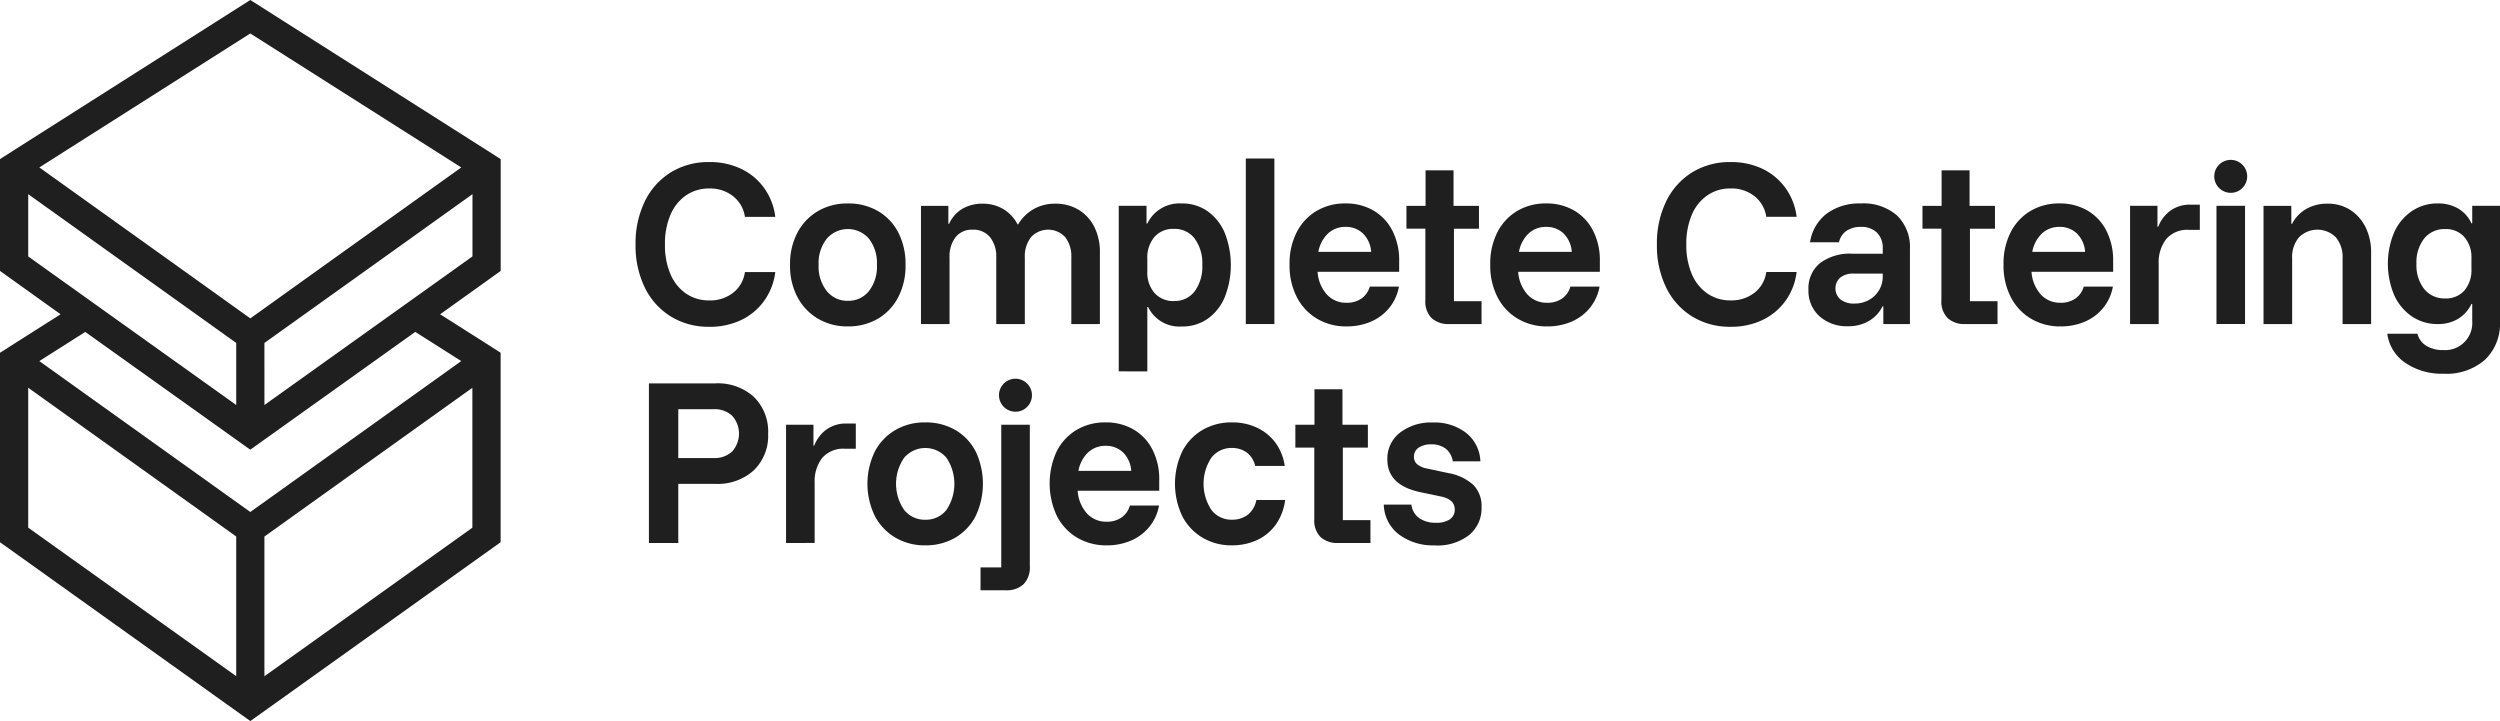 <svg id="Group_6497" data-name="Group 6497" xmlns="http://www.w3.org/2000/svg" xmlns:xlink="http://www.w3.org/1999/xlink" width="277.5" height="80.038" viewBox="0 0 277.5 80.038">
  <defs>
    <clipPath id="clip-path">
      <rect id="Rectangle_5264" data-name="Rectangle 5264" width="277.5" height="80.038" fill="#1f1f1f"/>
    </clipPath>
  </defs>
  <path id="Path_81889" data-name="Path 81889" d="M29.35,59.555l5.019-3.591,18.064-12.92V58.574L29.35,75.063ZM3.131,58.57V43.041L21.2,55.96l5.019,3.591V75.058l.005,0ZM29.342,48.8l16.751-11.96,5.1,3.236H51.2L27.783,56.831,4.362,40.08l5.1-3.236L26.214,48.8l1.564,1.116ZM12.315,35.026,9.569,33.064l-6.438-4.6v-6.91L13.261,28.8l5.549,3.967,7.41,5.3v6.888Zm17.036,3.04,7.235-5.172,5.9-4.218,9.958-7.126v6.91h0L46,33.064l-2.747,1.962-13.9,9.928Zm-8.312-7.555-4.874-3.486-11.8-8.44L27.783,3.714,51.2,18.586l-12.77,9.131L33.8,31.032l-6.017,4.31ZM27.783,0,1.616,16.628,0,17.662V30.073l6.722,4.812-5.1,3.237L0,39.156V60.186L26.223,78.922l1.564,1.116,1.563-1.116L55.57,60.186V39.156l-1.616-1.034-5.1-3.237,6.722-4.812V17.662l0,0-1.616-1.033Z" fill="#1f1f1f"/>
  <g id="Group_6496" data-name="Group 6496">
    <g id="Group_6495" data-name="Group 6495" clip-path="url(#clip-path)">
      <path id="Path_81890" data-name="Path 81890" d="M103.542,42.6a7.937,7.937,0,0,1-4.277-1.149,7.758,7.758,0,0,1-2.876-3.2,10.6,10.6,0,0,1-1.028-4.791,10.619,10.619,0,0,1,1.028-4.78,7.761,7.761,0,0,1,2.876-3.216,7.949,7.949,0,0,1,4.277-1.147,8.064,8.064,0,0,1,3.521.743,6.7,6.7,0,0,1,2.56,2.122A6.869,6.869,0,0,1,110.87,30.4H107.5a3.537,3.537,0,0,0-1.291-2.275,4.082,4.082,0,0,0-2.668-.874,4.451,4.451,0,0,0-2.6.776,4.977,4.977,0,0,0-1.717,2.166,8.241,8.241,0,0,0-.6,3.291,8.12,8.12,0,0,0,.6,3.248,4.977,4.977,0,0,0,1.717,2.166,4.446,4.446,0,0,0,2.6.776,4.117,4.117,0,0,0,2.668-.863,3.511,3.511,0,0,0,1.291-2.287h3.369a6.869,6.869,0,0,1-1.247,3.215,6.7,6.7,0,0,1-2.56,2.122,8.053,8.053,0,0,1-3.521.743" transform="translate(-24.814 -6.328)" fill="#1f1f1f"/>
      <path id="Path_81891" data-name="Path 81891" d="M124.951,44.175a6.379,6.379,0,0,1-3.28-.842,6.056,6.056,0,0,1-2.286-2.373,7.362,7.362,0,0,1-.843-3.609,7.416,7.416,0,0,1,.843-3.632,5.987,5.987,0,0,1,2.286-2.362,6.453,6.453,0,0,1,3.28-.831,6.544,6.544,0,0,1,3.325.831,5.851,5.851,0,0,1,2.264,2.362,7.579,7.579,0,0,1,.82,3.632,7.521,7.521,0,0,1-.831,3.619,5.912,5.912,0,0,1-2.276,2.374,6.5,6.5,0,0,1-3.3.831m0-2.843A2.889,2.889,0,0,0,127.3,40.25a4.442,4.442,0,0,0,.886-2.9,4.43,4.43,0,0,0-.886-2.91,3.091,3.091,0,0,0-4.681,0,4.36,4.36,0,0,0-.907,2.91,4.372,4.372,0,0,0,.907,2.9,2.907,2.907,0,0,0,2.33,1.082" transform="translate(-30.846 -7.943)" fill="#1f1f1f"/>
      <path id="Path_81892" data-name="Path 81892" d="M138.183,43.921V30.8h3.041v1.99h.087a3.68,3.68,0,0,1,1.487-1.673,4.374,4.374,0,0,1,2.231-.558,4.422,4.422,0,0,1,2.276.59,4.208,4.208,0,0,1,1.6,1.707h.065a4.7,4.7,0,0,1,1.739-1.707,4.806,4.806,0,0,1,2.373-.59,4.914,4.914,0,0,1,2.6.678,4.639,4.639,0,0,1,1.738,1.892,6.12,6.12,0,0,1,.624,2.833v7.962h-3.171V36.55a3.448,3.448,0,0,0-.689-2.286,2.581,2.581,0,0,0-3.773,0,3.415,3.415,0,0,0-.7,2.286v7.371h-3.171V36.55a3.415,3.415,0,0,0-.7-2.286,2.4,2.4,0,0,0-1.925-.82,2.307,2.307,0,0,0-1.881.82,3.491,3.491,0,0,0-.678,2.286v7.371Z" transform="translate(-35.956 -7.951)" fill="#1f1f1f"/>
      <path id="Path_81893" data-name="Path 81893" d="M167.859,49.162V30.789h3.084v1.969h.087a3.958,3.958,0,0,1,3.828-2.231,4.847,4.847,0,0,1,2.866.863,5.655,5.655,0,0,1,1.9,2.4,9.746,9.746,0,0,1,0,7.141,5.557,5.557,0,0,1-1.9,2.4,4.887,4.887,0,0,1-2.866.853,3.851,3.851,0,0,1-3.74-2.165h-.087v7.152Zm6.125-7.808a2.761,2.761,0,0,0,2.307-1.082,4.634,4.634,0,0,0,.843-2.92,4.634,4.634,0,0,0-.843-2.921,2.763,2.763,0,0,0-2.307-1.082,2.731,2.731,0,0,0-2.166.9,3.516,3.516,0,0,0-.787,2.406v1.4a3.476,3.476,0,0,0,.787,2.4,2.809,2.809,0,0,0,2.166.908" transform="translate(-43.678 -7.943)" fill="#1f1f1f"/>
      <rect id="Rectangle_5263" data-name="Rectangle 5263" width="3.171" height="18.374" transform="translate(138.284 17.595)" fill="#1f1f1f"/>
      <path id="Path_81894" data-name="Path 81894" d="M199.831,44.176a6.322,6.322,0,0,1-3.27-.843,5.919,5.919,0,0,1-2.253-2.384,7.653,7.653,0,0,1-.82-3.642,7.636,7.636,0,0,1,.8-3.6,5.808,5.808,0,0,1,2.2-2.352,6.172,6.172,0,0,1,3.215-.831,6.078,6.078,0,0,1,3.041.754,5.466,5.466,0,0,1,2.122,2.2,7.168,7.168,0,0,1,.788,3.478v1.159h-9.057a4.2,4.2,0,0,0,1.039,2.526,2.876,2.876,0,0,0,2.176.908,2.79,2.79,0,0,0,1.673-.481,2.388,2.388,0,0,0,.908-1.313h3.237a5.181,5.181,0,0,1-1.083,2.373,5.332,5.332,0,0,1-2.034,1.52,6.681,6.681,0,0,1-2.68.525m-3.15-8.269h5.862a3.168,3.168,0,0,0-.93-2.067,2.729,2.729,0,0,0-1.913-.71,2.782,2.782,0,0,0-1.936.721,3.728,3.728,0,0,0-1.083,2.056" transform="translate(-50.347 -7.943)" fill="#1f1f1f"/>
      <path id="Path_81895" data-name="Path 81895" d="M215.773,42.621a2.737,2.737,0,0,1-1.947-.656,2.6,2.6,0,0,1-.7-1.991v-7.94h-2.1V29.5h2.122V25.559h3.106V29.5h2.822v2.537H216.3v8.05h3.063v2.537Z" transform="translate(-54.911 -6.651)" fill="#1f1f1f"/>
      <path id="Path_81896" data-name="Path 81896" d="M229.942,44.176a6.322,6.322,0,0,1-3.27-.843,5.919,5.919,0,0,1-2.253-2.384,7.653,7.653,0,0,1-.82-3.642,7.636,7.636,0,0,1,.8-3.6,5.808,5.808,0,0,1,2.2-2.352,6.172,6.172,0,0,1,3.215-.831,6.078,6.078,0,0,1,3.041.754,5.459,5.459,0,0,1,2.121,2.2,7.16,7.16,0,0,1,.789,3.478v1.159H226.7a4.2,4.2,0,0,0,1.039,2.526,2.876,2.876,0,0,0,2.176.908,2.79,2.79,0,0,0,1.673-.481,2.388,2.388,0,0,0,.908-1.313h3.237a5.181,5.181,0,0,1-1.083,2.373,5.332,5.332,0,0,1-2.034,1.52,6.681,6.681,0,0,1-2.68.525m-3.15-8.269h5.862a3.168,3.168,0,0,0-.93-2.067,2.729,2.729,0,0,0-1.913-.71,2.782,2.782,0,0,0-1.936.721,3.729,3.729,0,0,0-1.083,2.056" transform="translate(-58.182 -7.943)" fill="#1f1f1f"/>
      <path id="Path_81897" data-name="Path 81897" d="M256.788,42.6a7.936,7.936,0,0,1-4.277-1.149,7.758,7.758,0,0,1-2.876-3.2,10.586,10.586,0,0,1-1.028-4.791,10.609,10.609,0,0,1,1.028-4.78,7.761,7.761,0,0,1,2.876-3.216,7.948,7.948,0,0,1,4.277-1.147,8.067,8.067,0,0,1,3.521.743,6.7,6.7,0,0,1,2.56,2.122,6.868,6.868,0,0,1,1.247,3.214h-3.369a3.539,3.539,0,0,0-1.29-2.275,4.084,4.084,0,0,0-2.668-.874,4.449,4.449,0,0,0-2.6.776,4.972,4.972,0,0,0-1.717,2.166,8.24,8.24,0,0,0-.6,3.291,8.119,8.119,0,0,0,.6,3.248,4.972,4.972,0,0,0,1.717,2.166,4.443,4.443,0,0,0,2.6.776,4.119,4.119,0,0,0,2.668-.863,3.513,3.513,0,0,0,1.29-2.287h3.369a6.868,6.868,0,0,1-1.247,3.215,6.7,6.7,0,0,1-2.56,2.122,8.056,8.056,0,0,1-3.521.743" transform="translate(-64.69 -6.328)" fill="#1f1f1f"/>
      <path id="Path_81898" data-name="Path 81898" d="M275.755,44.155a4.552,4.552,0,0,1-3.2-1.116,3.794,3.794,0,0,1-1.213-2.932,3.608,3.608,0,0,1,1.279-2.953,5.527,5.527,0,0,1,3.6-1.049h3.368v-.569a2.375,2.375,0,0,0-.645-1.773,2.437,2.437,0,0,0-1.782-.633,2.742,2.742,0,0,0-1.6.437,2.05,2.05,0,0,0-.831,1.268h-3.215a4.921,4.921,0,0,1,1.859-3.183,6.1,6.1,0,0,1,3.785-1.126,5.666,5.666,0,0,1,4.013,1.334,4.89,4.89,0,0,1,1.433,3.763v8.29h-2.953V41.945h-.087a3.822,3.822,0,0,1-1.52,1.63,4.461,4.461,0,0,1-2.286.58m.678-2.516a3.261,3.261,0,0,0,1.608-.394,2.948,2.948,0,0,0,1.542-2.647v-.285h-3.215a2.306,2.306,0,0,0-1.5.439,1.621,1.621,0,0,0,.033,2.438,2.4,2.4,0,0,0,1.531.449" transform="translate(-70.604 -7.943)" fill="#1f1f1f"/>
      <path id="Path_81899" data-name="Path 81899" d="M293.2,42.621a2.737,2.737,0,0,1-1.947-.656,2.6,2.6,0,0,1-.7-1.991v-7.94h-2.1V29.5h2.122V25.559h3.106V29.5H296.5v2.537h-2.779v8.05h3.063v2.537Z" transform="translate(-75.058 -6.651)" fill="#1f1f1f"/>
      <path id="Path_81900" data-name="Path 81900" d="M306.957,44.176a6.322,6.322,0,0,1-3.27-.843,5.919,5.919,0,0,1-2.253-2.384,7.653,7.653,0,0,1-.82-3.642,7.636,7.636,0,0,1,.8-3.6,5.807,5.807,0,0,1,2.2-2.352,6.172,6.172,0,0,1,3.215-.831,6.078,6.078,0,0,1,3.041.754,5.466,5.466,0,0,1,2.122,2.2,7.169,7.169,0,0,1,.788,3.478v1.159H303.72a4.2,4.2,0,0,0,1.039,2.526,2.876,2.876,0,0,0,2.176.908,2.79,2.79,0,0,0,1.673-.481,2.388,2.388,0,0,0,.908-1.313h3.237a5.181,5.181,0,0,1-1.083,2.373,5.332,5.332,0,0,1-2.034,1.52,6.681,6.681,0,0,1-2.68.525m-3.15-8.269h5.862a3.168,3.168,0,0,0-.93-2.067,2.729,2.729,0,0,0-1.913-.71,2.779,2.779,0,0,0-1.935.721,3.725,3.725,0,0,0-1.084,2.056" transform="translate(-78.222 -7.943)" fill="#1f1f1f"/>
      <path id="Path_81901" data-name="Path 81901" d="M319.6,43.96V30.836h3.041v2.319h.087a3.924,3.924,0,0,1,1.356-1.784,3.665,3.665,0,0,1,2.21-.667h1.049v2.8h-1.2a3.071,3.071,0,0,0-2.537,1.028,4.219,4.219,0,0,0-.831,2.734V43.96Z" transform="translate(-83.162 -7.989)" fill="#1f1f1f"/>
      <path id="Path_81902" data-name="Path 81902" d="M334.047,27.637a1.828,1.828,0,1,1,1.3-.535,1.772,1.772,0,0,1-1.3.535m-1.575,1.444h3.172V42.2h-3.172Z" transform="translate(-86.444 -6.235)" fill="#1f1f1f"/>
      <path id="Path_81903" data-name="Path 81903" d="M339.626,43.921V30.8h3.084v1.99h.087a4.044,4.044,0,0,1,1.576-1.651,4.645,4.645,0,0,1,2.362-.58,4.551,4.551,0,0,1,2.526.7,4.8,4.8,0,0,1,1.695,1.925A6.236,6.236,0,0,1,351.568,36v7.919H348.4V36.616a3.406,3.406,0,0,0-.743-2.319,2.892,2.892,0,0,0-4.1,0,3.377,3.377,0,0,0-.755,2.319v7.305Z" transform="translate(-88.374 -7.951)" fill="#1f1f1f"/>
      <path id="Path_81904" data-name="Path 81904" d="M364.45,49.425a7.174,7.174,0,0,1-4.266-1.215,4.612,4.612,0,0,1-1.99-3.226h3.347a2.174,2.174,0,0,0,.973,1.335,3.419,3.419,0,0,0,1.871.481,3.015,3.015,0,0,0,3.237-3.237V41.682h-.087a3.923,3.923,0,0,1-1.5,1.662,4.238,4.238,0,0,1-2.219.568,5.037,5.037,0,0,1-2.9-.853,5.648,5.648,0,0,1-1.958-2.362,9.019,9.019,0,0,1,0-6.967,5.656,5.656,0,0,1,1.958-2.351,5.033,5.033,0,0,1,2.9-.854,4.341,4.341,0,0,1,2.253.569,3.659,3.659,0,0,1,1.466,1.64h.087V30.789h3.084V43.607a5.554,5.554,0,0,1-1.662,4.265,6.469,6.469,0,0,1-4.594,1.554m.175-8.356a2.688,2.688,0,0,0,2.133-.886,3.5,3.5,0,0,0,.777-2.4V36.607a3.409,3.409,0,0,0-.787-2.351,2.7,2.7,0,0,0-2.122-.886,2.874,2.874,0,0,0-2.33,1.039,4.26,4.26,0,0,0-.863,2.811,4.257,4.257,0,0,0,.863,2.81,2.872,2.872,0,0,0,2.33,1.039" transform="translate(-93.205 -7.943)" fill="#1f1f1f"/>
      <path id="Path_81905" data-name="Path 81905" d="M97.366,75.239V57.521h7.371a5.941,5.941,0,0,1,4.287,1.509,5.4,5.4,0,0,1,1.575,4.09,5.324,5.324,0,0,1-1.586,4.047,5.95,5.95,0,0,1-4.276,1.509h-4.112v6.562Zm3.26-9.428h3.915a2.84,2.84,0,0,0,2.067-.732,2.972,2.972,0,0,0,0-3.959,2.84,2.84,0,0,0-2.067-.732h-3.915Z" transform="translate(-25.336 -14.967)" fill="#1f1f1f"/>
      <path id="Path_81906" data-name="Path 81906" d="M117.942,76.809V63.685h3.041V66h.087a3.924,3.924,0,0,1,1.356-1.784,3.665,3.665,0,0,1,2.21-.667h1.049v2.8h-1.2a3.071,3.071,0,0,0-2.537,1.028,4.219,4.219,0,0,0-.831,2.734v6.694Z" transform="translate(-30.69 -16.537)" fill="#1f1f1f"/>
      <path id="Path_81907" data-name="Path 81907" d="M136.56,77.024a6.379,6.379,0,0,1-3.28-.842,6.056,6.056,0,0,1-2.286-2.373,8.2,8.2,0,0,1,0-7.24,5.987,5.987,0,0,1,2.286-2.362,6.452,6.452,0,0,1,3.28-.831,6.544,6.544,0,0,1,3.325.831,5.851,5.851,0,0,1,2.264,2.362,8.372,8.372,0,0,1-.01,7.251,5.912,5.912,0,0,1-2.276,2.374,6.5,6.5,0,0,1-3.3.831m0-2.843a2.889,2.889,0,0,0,2.352-1.082,5.2,5.2,0,0,0,0-5.808,3.091,3.091,0,0,0-4.681,0,5.1,5.1,0,0,0,0,5.808,2.907,2.907,0,0,0,2.33,1.082" transform="translate(-33.866 -16.491)" fill="#1f1f1f"/>
      <path id="Path_81908" data-name="Path 81908" d="M147.122,80.3V77.767h2.3V61.931h3.171V77.614a2.673,2.673,0,0,1-.7,2.023,2.771,2.771,0,0,1-1.99.667Zm3.871-19.818a1.83,1.83,0,1,1,1.3-.536,1.771,1.771,0,0,1-1.3.536" transform="translate(-38.282 -14.783)" fill="#1f1f1f"/>
      <path id="Path_81909" data-name="Path 81909" d="M163.834,77.025a6.322,6.322,0,0,1-3.27-.843,5.919,5.919,0,0,1-2.253-2.384,8.505,8.505,0,0,1-.021-7.24,5.807,5.807,0,0,1,2.2-2.352,6.172,6.172,0,0,1,3.215-.831,6.078,6.078,0,0,1,3.041.754,5.466,5.466,0,0,1,2.122,2.2,7.168,7.168,0,0,1,.788,3.478v1.159H160.6a4.205,4.205,0,0,0,1.039,2.526,2.876,2.876,0,0,0,2.176.908,2.79,2.79,0,0,0,1.673-.481,2.388,2.388,0,0,0,.908-1.313h3.237a5.181,5.181,0,0,1-1.083,2.373,5.332,5.332,0,0,1-2.034,1.52,6.681,6.681,0,0,1-2.68.525m-3.15-8.269h5.862a3.168,3.168,0,0,0-.93-2.067,2.729,2.729,0,0,0-1.913-.71,2.782,2.782,0,0,0-1.936.721,3.728,3.728,0,0,0-1.083,2.056" transform="translate(-40.981 -16.491)" fill="#1f1f1f"/>
      <path id="Path_81910" data-name="Path 81910" d="M182.619,77.025a6.279,6.279,0,0,1-3.248-.843,5.931,5.931,0,0,1-2.253-2.373,8.4,8.4,0,0,1,0-7.24,5.877,5.877,0,0,1,2.253-2.363,6.351,6.351,0,0,1,3.248-.831,6.471,6.471,0,0,1,2.713.558,5.441,5.441,0,0,1,2.057,1.619,5.735,5.735,0,0,1,1.093,2.657H185.2a2.547,2.547,0,0,0-.952-1.5,2.726,2.726,0,0,0-1.63-.493,2.8,2.8,0,0,0-2.275,1.071,5.26,5.26,0,0,0,0,5.808,2.791,2.791,0,0,0,2.275,1.083,2.863,2.863,0,0,0,1.729-.525,2.714,2.714,0,0,0,.984-1.662h3.194a6.019,6.019,0,0,1-1.072,2.778,5.305,5.305,0,0,1-2.078,1.685,6.569,6.569,0,0,1-2.756.568" transform="translate(-45.874 -16.491)" fill="#1f1f1f"/>
      <path id="Path_81911" data-name="Path 81911" d="M199.106,75.47a2.737,2.737,0,0,1-1.947-.656,2.6,2.6,0,0,1-.7-1.991v-7.94h-2.1V62.346h2.122V58.408h3.106v3.938h2.822v2.537h-2.779v8.05h3.063V75.47Z" transform="translate(-50.574 -15.198)" fill="#1f1f1f"/>
      <path id="Path_81912" data-name="Path 81912" d="M213.314,77.025a6.306,6.306,0,0,1-4.025-1.224,4.3,4.3,0,0,1-1.662-3.3h3.063a2.165,2.165,0,0,0,.864,1.5,3.151,3.151,0,0,0,1.892.514,2.592,2.592,0,0,0,1.521-.382,1.276,1.276,0,0,0,.536-1.1q0-1.094-1.488-1.422l-2.384-.5q-3.61-.788-3.609-3.609a3.64,3.64,0,0,1,1.4-2.986,5.649,5.649,0,0,1,3.653-1.127,5.722,5.722,0,0,1,3.7,1.159,4.2,4.2,0,0,1,1.574,3.149h-3.062a2.236,2.236,0,0,0-.787-1.4,2.508,2.508,0,0,0-1.6-.482,2.425,2.425,0,0,0-1.4.361,1.184,1.184,0,0,0-.525,1.039,1.03,1.03,0,0,0,.35.8,2.266,2.266,0,0,0,1.05.471l2.449.525a5.453,5.453,0,0,1,2.734,1.3,3.306,3.306,0,0,1,.92,2.461,3.828,3.828,0,0,1-1.39,3.116,5.743,5.743,0,0,1-3.773,1.149" transform="translate(-54.026 -16.491)" fill="#1f1f1f"/>
    </g>
  </g>
</svg>
